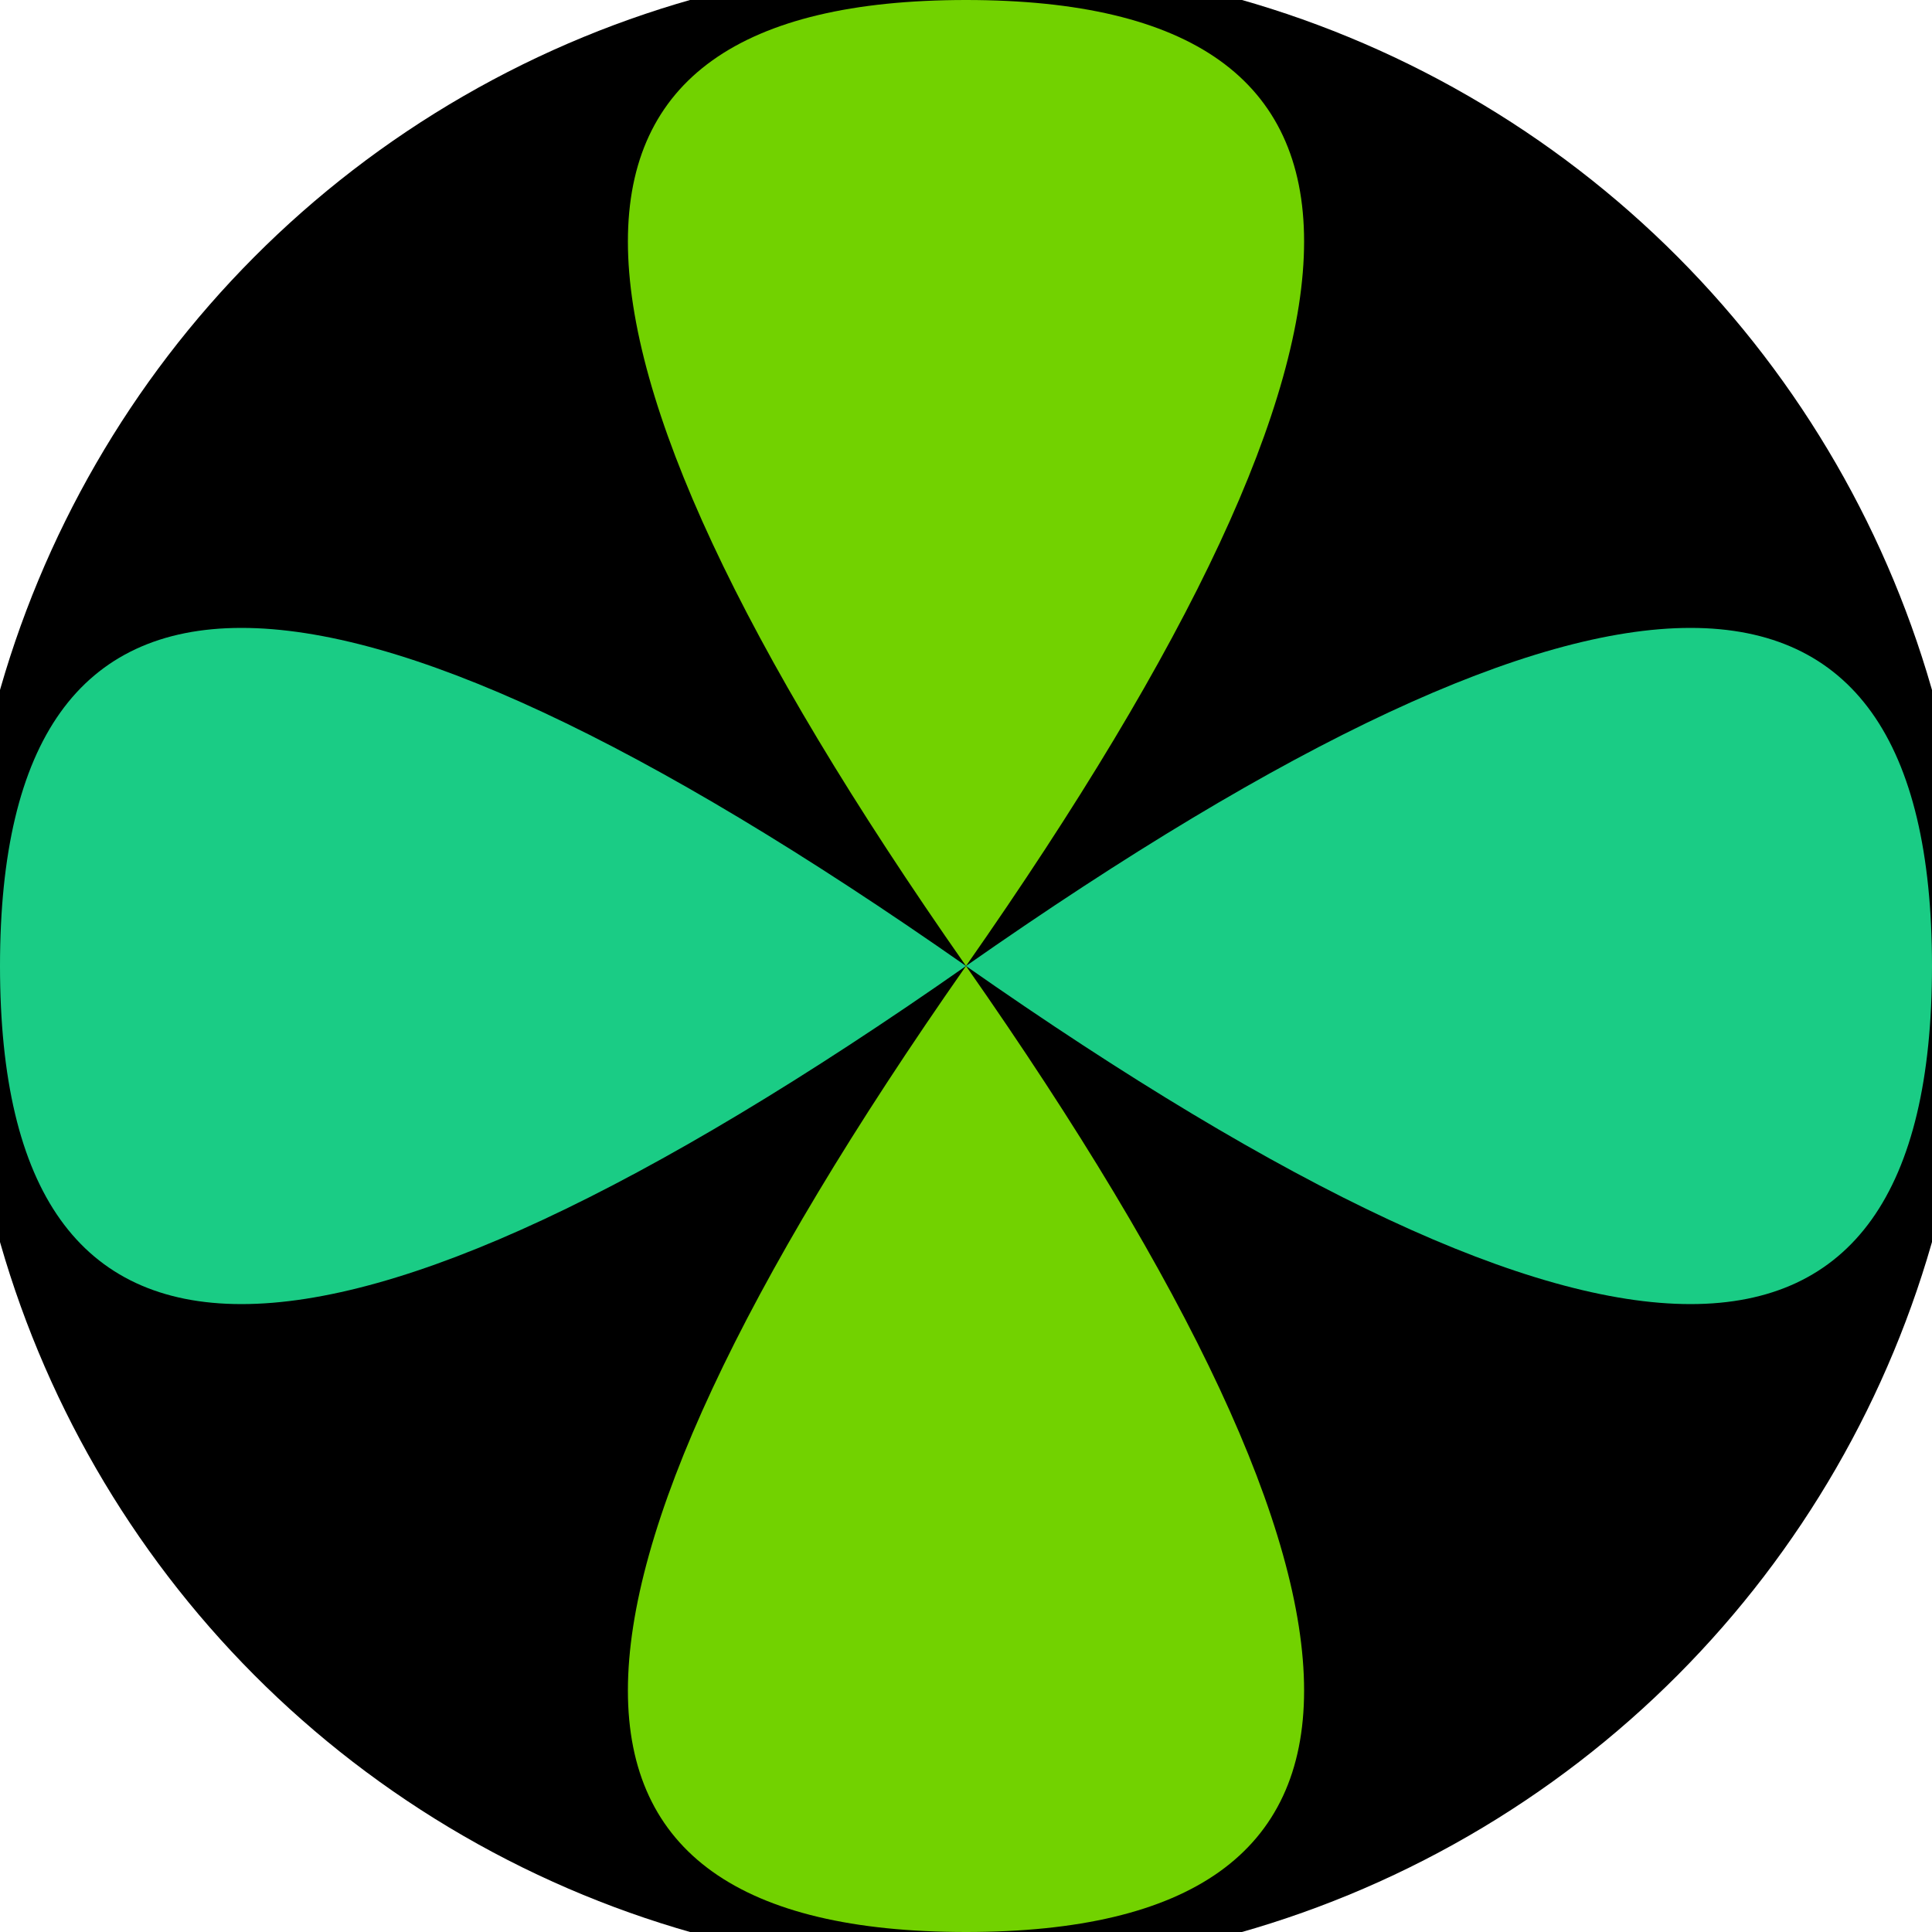 <svg xmlns="http://www.w3.org/2000/svg" width="128" height="128" viewBox="0 0 100 100" shape-rendering="geometricPrecision">
                            <defs>
                                <clipPath id="clip">
                                    <circle cx="50" cy="50" r="52" />
                                    <!--<rect x="0" y="0" width="100" height="100"/>-->
                                </clipPath>
                            </defs>
                            <g transform="rotate(0 50 50)">
                            <rect x="0" y="0" width="100" height="100" fill="#000000" clip-path="url(#clip)"/><path d="M 50 50 Q 85 0 50 0 T 50 50 Z
                          M 50 50 Q 85 100 50 100 T 50 50 Z" fill="#72d200" clip-path="url(#clip)"/><path d="M 50 50 Q 0 85 0 50 T 50 50 Z
                          M 50 50 Q 100 85 100 50 T 50 50 Z" fill="#1acc85" clip-path="url(#clip)"/></g></svg>